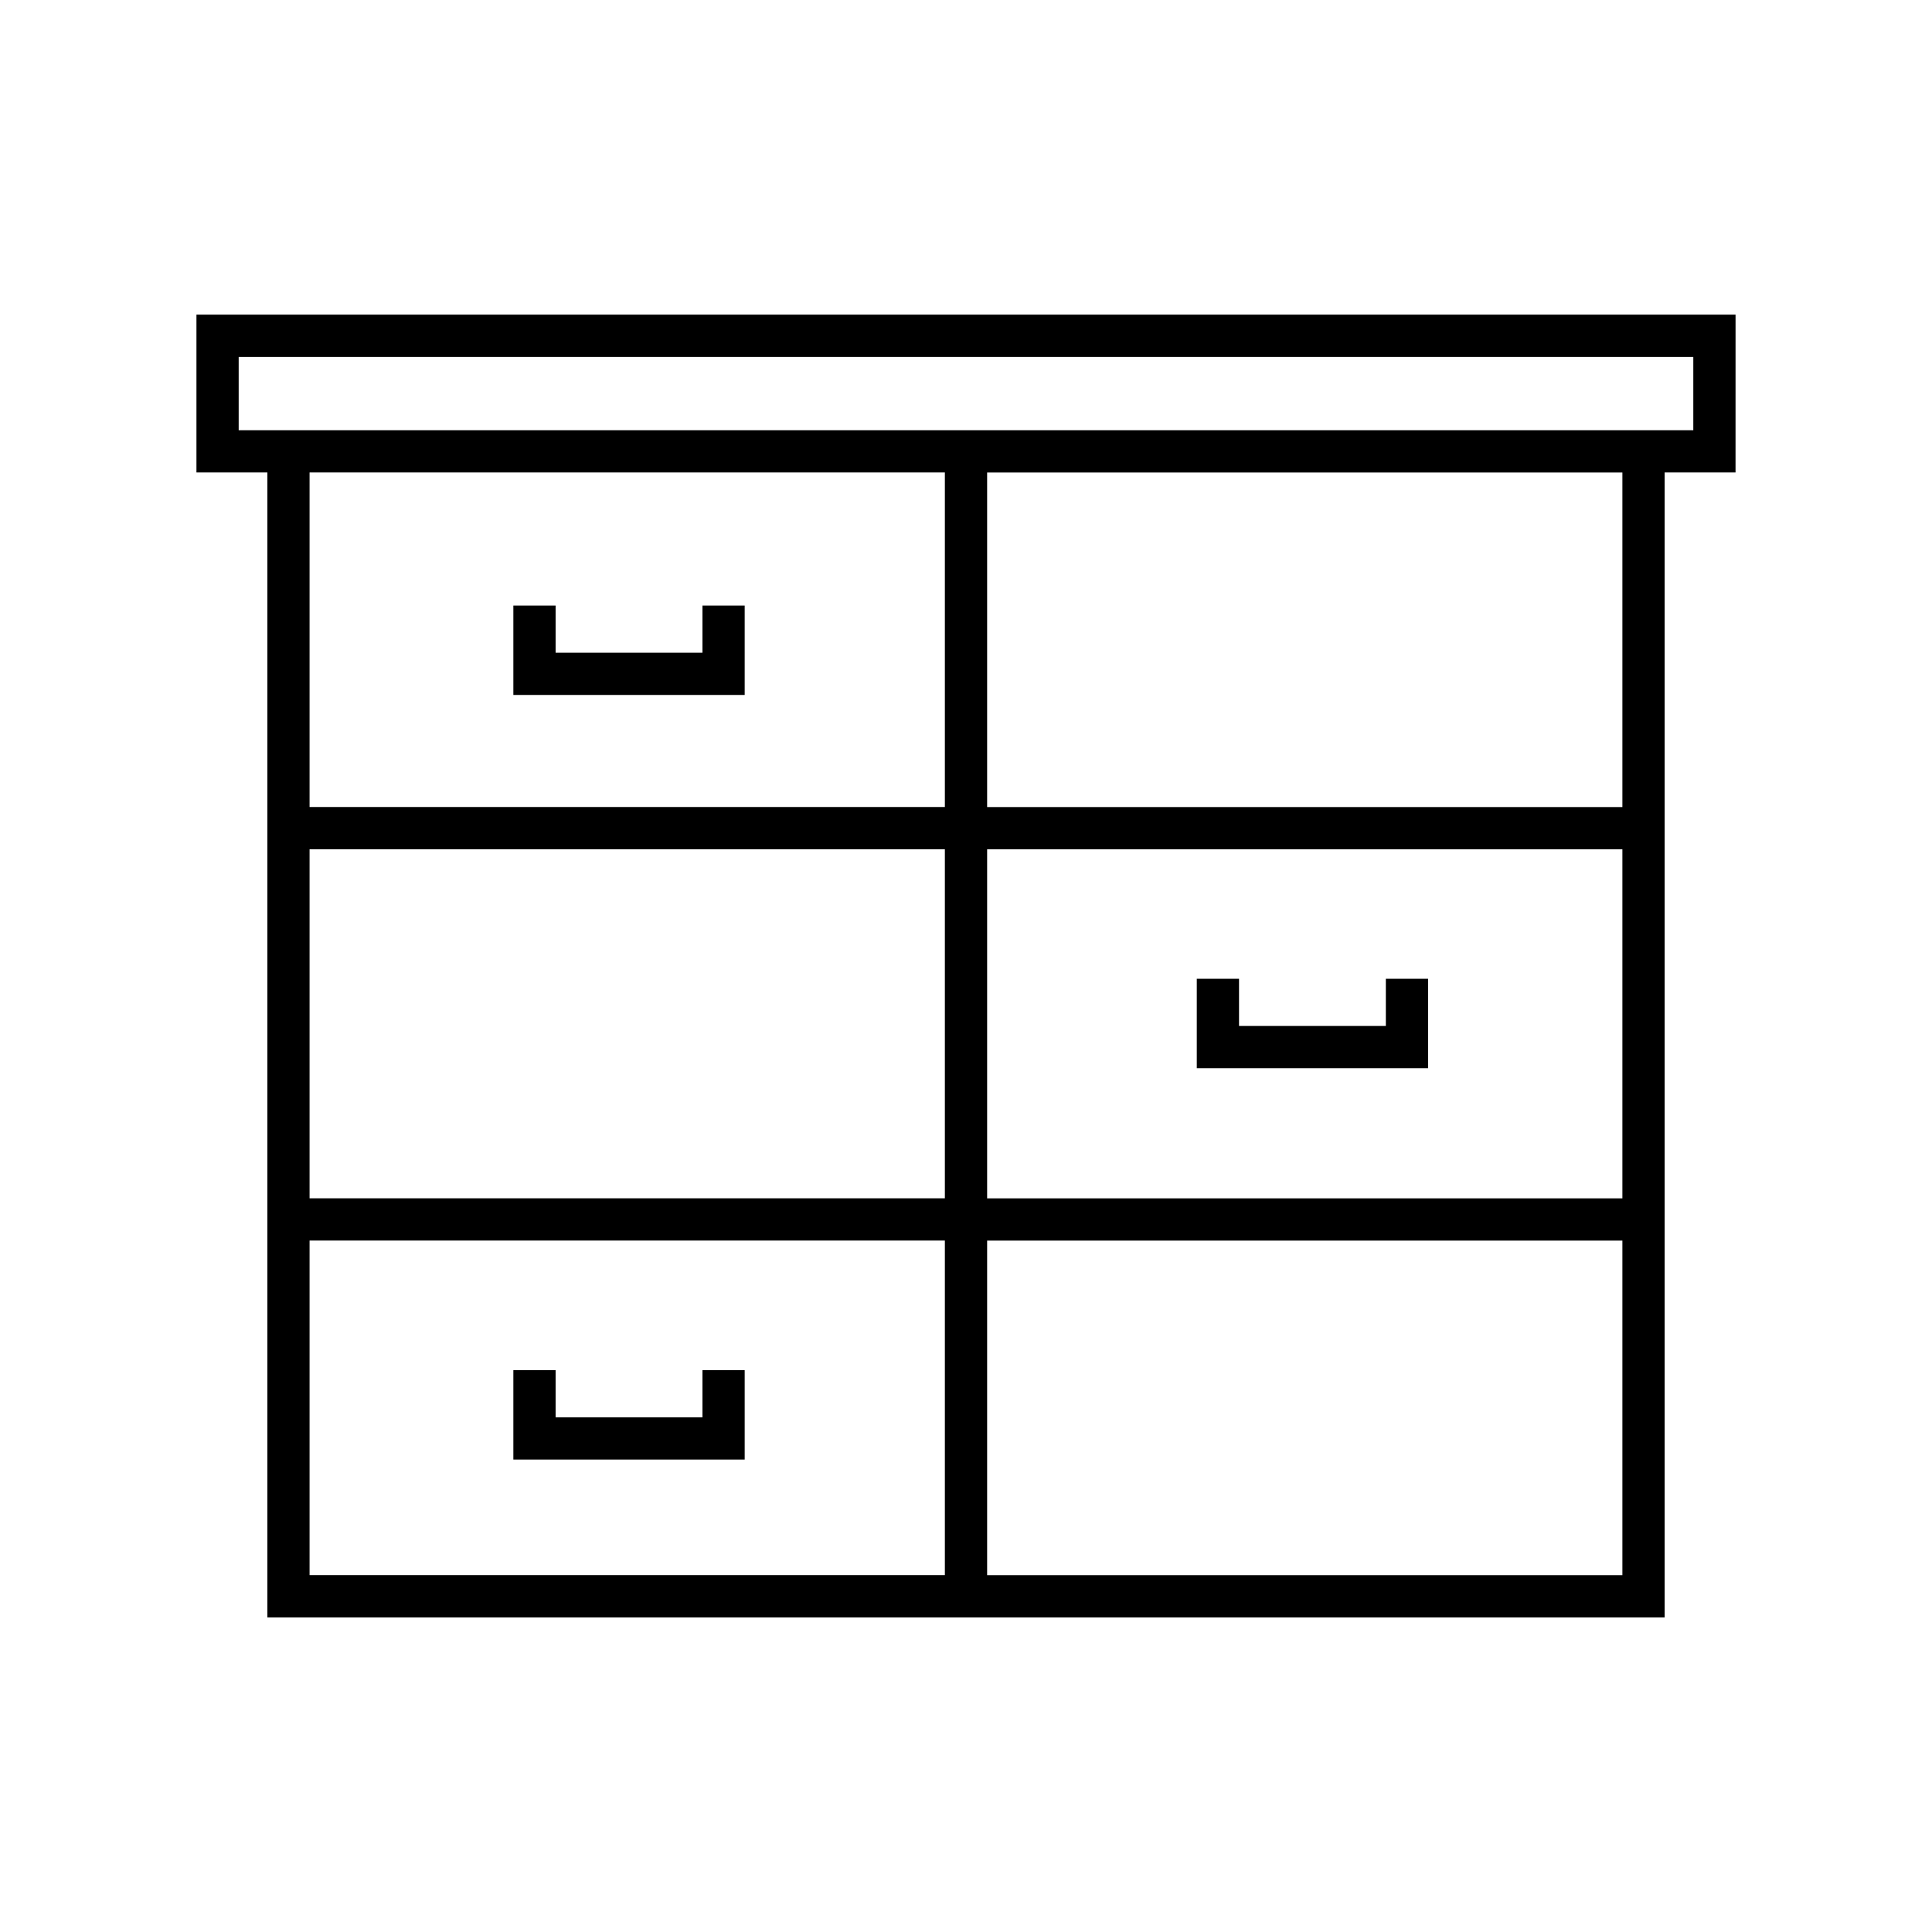 <?xml version="1.0" encoding="UTF-8"?>
<!-- Uploaded to: ICON Repo, www.iconrepo.com, Generator: ICON Repo Mixer Tools -->
<svg fill="#000000" width="800px" height="800px" version="1.1" viewBox="144 144 512 512" xmlns="http://www.w3.org/2000/svg">
 <g>
  <path d="m603.94 227.38h-407.88v41.816h18.793v303.43h370.29v-303.43h18.793zm-209.54 334.05h-168.36v-88.668h168.36zm0-99.863h-168.36v-92.504h168.36zm0-103.7h-168.36v-88.664h168.36zm179.55 203.57h-168.35v-88.668h168.35zm0-99.863h-168.35v-92.504h168.35zm0-103.7h-168.35v-88.664h168.35zm18.793-99.859h-385.49v-19.426h385.49z"/>
  <path d="m522.46 403.39h-11.195v12.496h-38.91v-12.496h-11.195v23.691h61.301z"/>
  <path d="m341.35 304.48h-11.195v12.496h-38.914v-12.496h-11.195v23.691h61.305z"/>
  <path d="m341.35 507.11h-11.195v12.5h-38.914v-12.5h-11.195v23.695h61.305z"/>
 </g>
</svg>